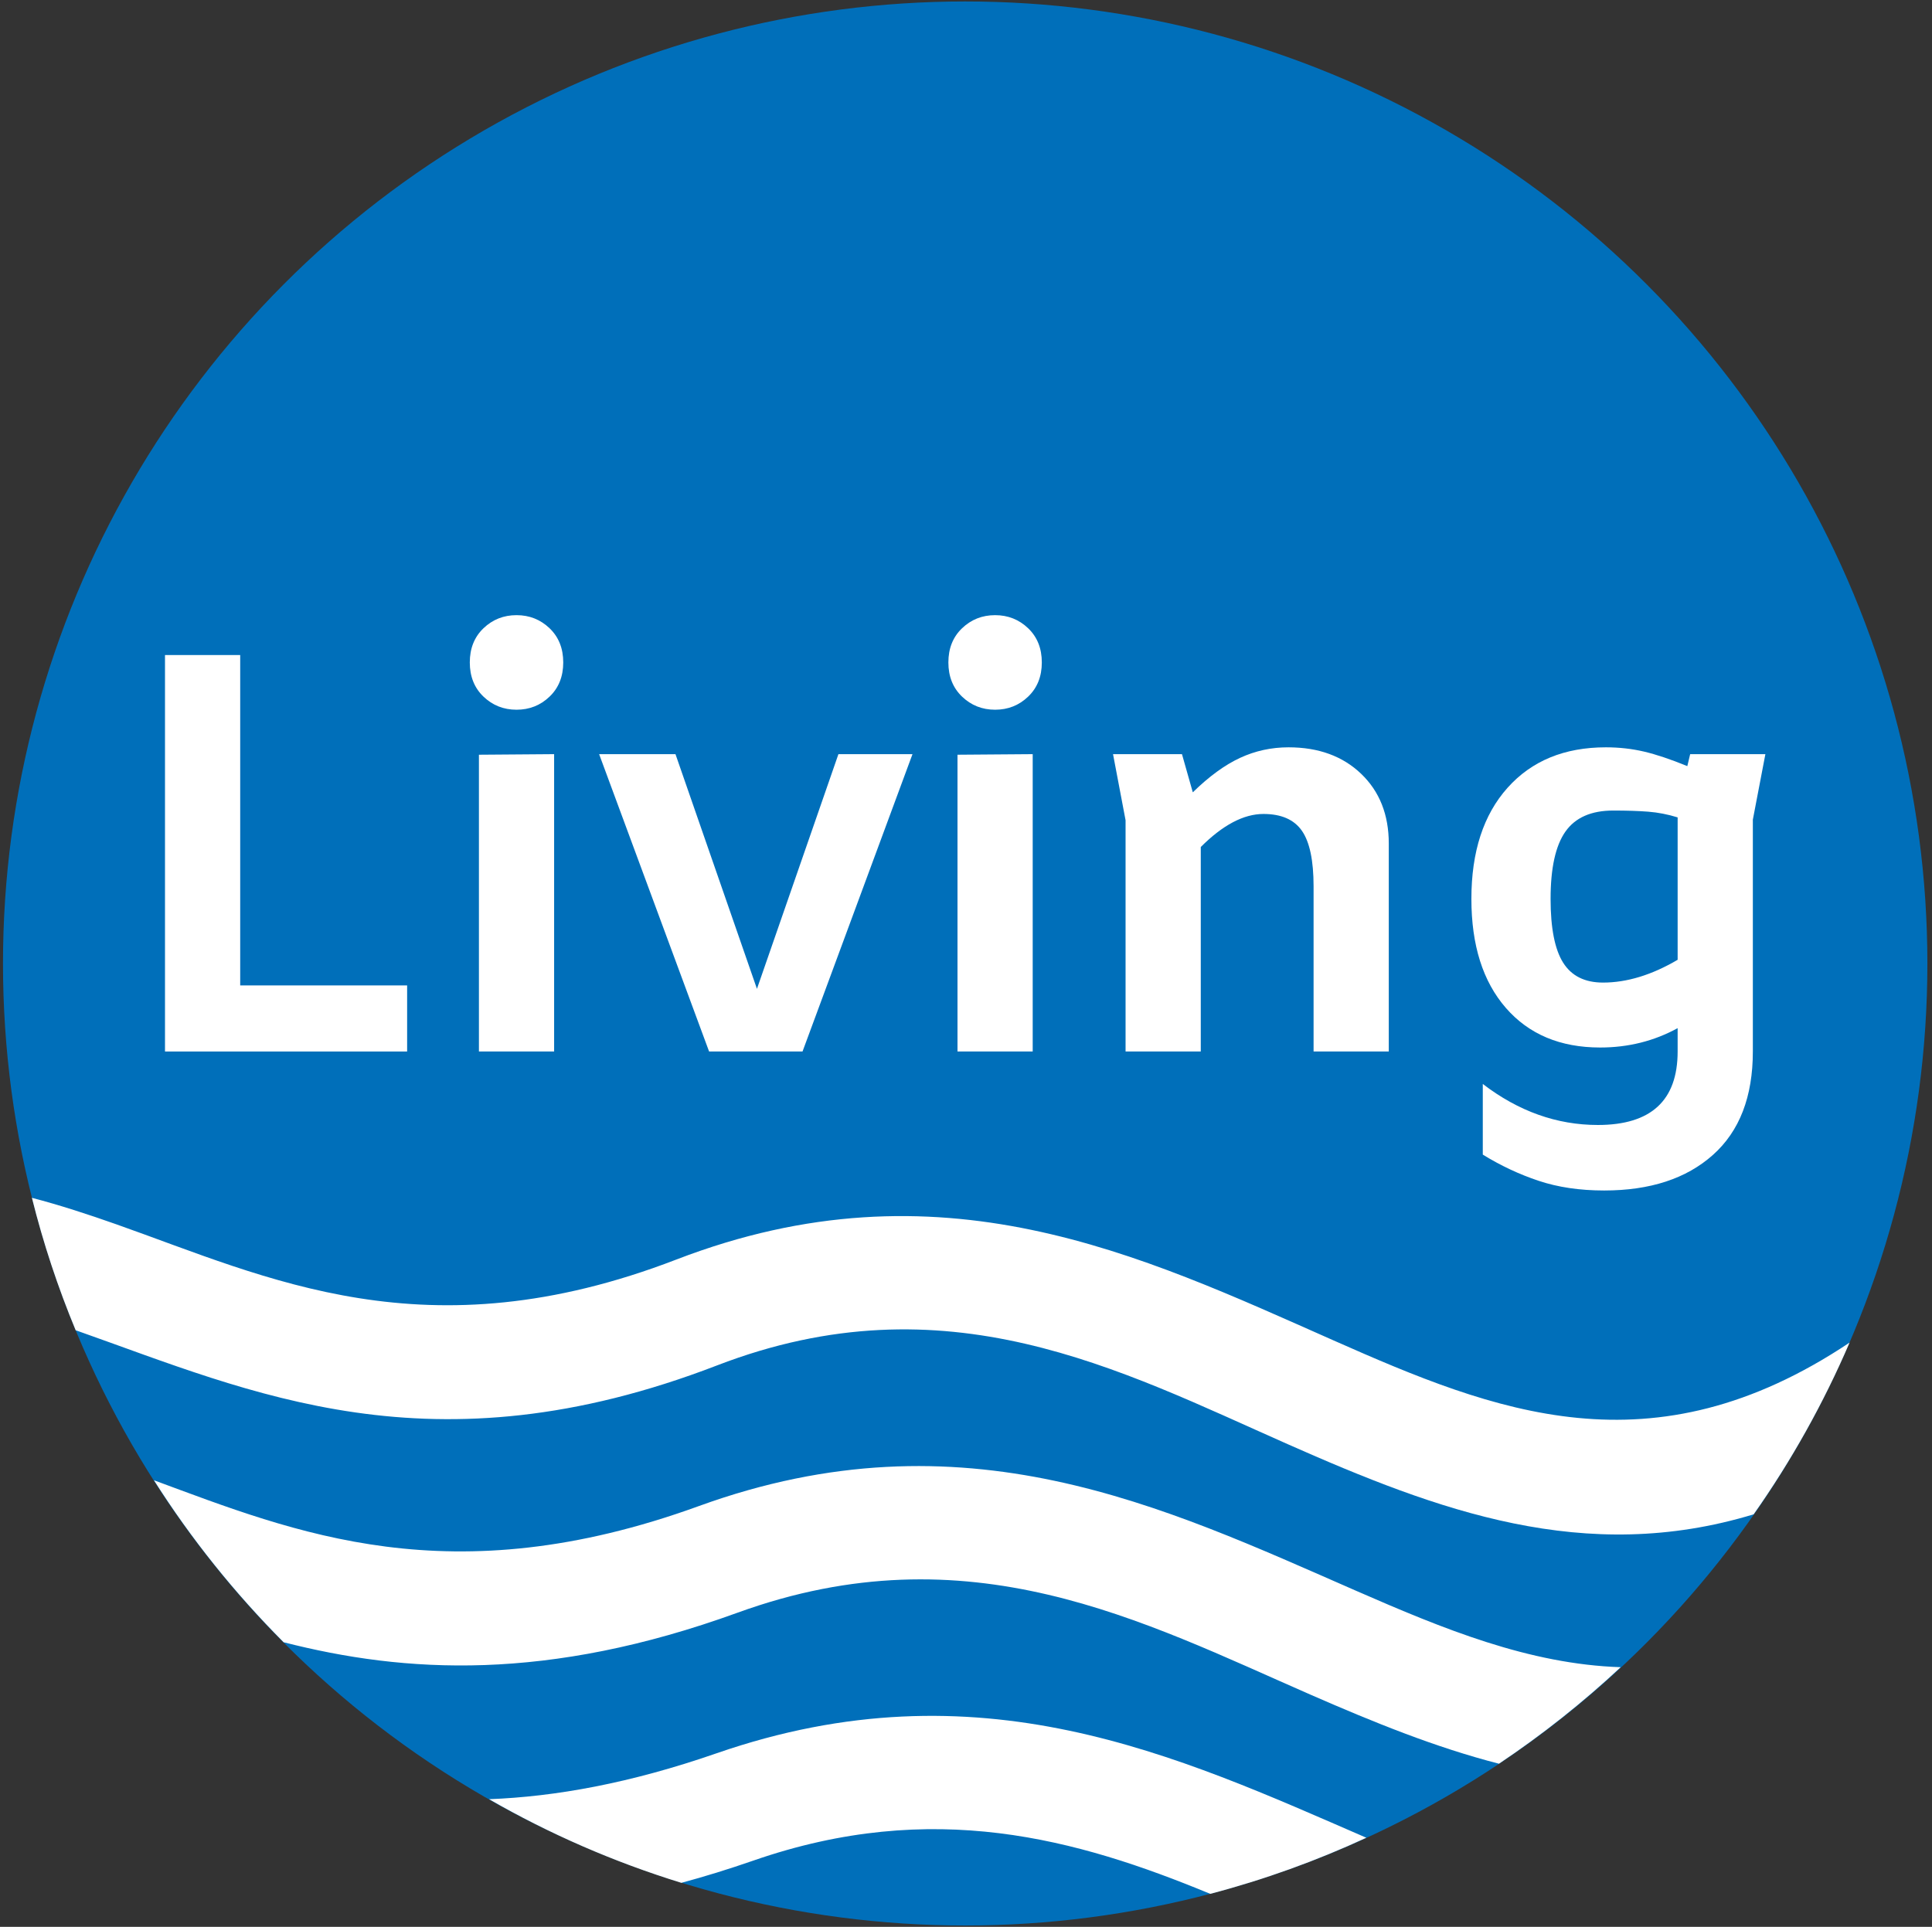 <?xml version="1.0" encoding="UTF-8" standalone="no"?><!DOCTYPE svg PUBLIC "-//W3C//DTD SVG 1.1//EN" "http://www.w3.org/Graphics/SVG/1.1/DTD/svg11.dtd"><svg width="100%" height="100%" viewBox="0 0 404 403" version="1.1" xmlns="http://www.w3.org/2000/svg" xmlns:xlink="http://www.w3.org/1999/xlink" xml:space="preserve" xmlns:serif="http://www.serif.com/" style="fill-rule:evenodd;clip-rule:evenodd;stroke-linejoin:round;stroke-miterlimit:2;"><rect x="0" y="0" width="404" height="403" fill="#333333" stroke="none"/><g><circle cx="201.83" cy="201.511" r="201.206" style="fill:#006fba;"/><g><path d="M6.674,250.523c5.909,1.546 11.759,3.462 17.644,5.538c31.703,11.185 64.673,27.568 117.091,7.378c55.118,-21.23 96.998,-1 137.44,16.904c33.786,14.958 66.492,28.118 107.909,0.464c-5.457,12.707 -12.185,24.74 -20.057,35.913c-35.304,10.721 -65.986,-0.751 -97.456,-14.684c-35.175,-15.572 -71.37,-34.924 -119.309,-16.459c-59.736,23.009 -97.383,5.603 -133.511,-7.144l-0.599,-0.206c-3.704,-8.927 -6.778,-18.178 -9.152,-27.704Z" style="fill:#fff;"/><path d="M32.198,309.596c29.572,10.931 61.916,24.285 113.923,5.402c55.403,-20.117 97.196,0.114 137.455,17.714c18.249,7.979 36.16,15.351 55.325,15.98c-7.913,7.388 -16.424,14.143 -25.454,20.186c-13.253,-3.397 -26.239,-8.686 -39.374,-14.428c-35.171,-15.377 -71.454,-34.727 -119.856,-17.153c-39.823,14.46 -69.507,12.672 -94.904,6.177c-10.216,-10.254 -19.334,-21.601 -27.115,-33.878Z" style="fill:#fff;"/><path d="M102.276,376.3c13.87,-0.531 29.488,-3.331 47.52,-9.587c54.89,-19.041 96.259,0.431 135.918,17.65c-10.427,4.821 -21.337,8.766 -32.637,11.734c-27.9,-11.537 -58.043,-19.966 -95.506,-6.97c-5.201,1.804 -10.224,3.359 -15.093,4.667c-14.132,-4.361 -27.601,-10.238 -40.202,-17.494Z" style="fill:#fff;"/></g><g><path d="M34.502,137.001l15.726,-0l0,69.099l34.907,0l0,13.82l-50.633,0l0,-82.919Z" style="fill:#fff;fill-rule:nonzero;"/><path d="M108.01,148.438c-2.701,0 -5.004,-0.913 -6.91,-2.74c-1.906,-1.827 -2.86,-4.21 -2.86,-7.148c0,-2.939 0.954,-5.322 2.86,-7.149c1.906,-1.826 4.209,-2.74 6.91,-2.74c2.7,0 5.003,0.914 6.91,2.74c1.906,1.827 2.859,4.21 2.859,7.149c-0,2.938 -0.953,5.321 -2.859,7.148c-1.907,1.827 -4.21,2.74 -6.91,2.74Zm7.863,9.293l-0,62.189l-15.726,0l-0,-62.07l15.726,-0.119Z" style="fill:#fff;fill-rule:nonzero;"/><path d="M190.81,157.731l-22.994,62.189l-19.538,0l-22.993,-62.189l15.964,-0l17.036,49.084l17.037,-49.084l15.488,-0Z" style="fill:#fff;fill-rule:nonzero;"/><path d="M208.085,148.438c-2.701,0 -5.004,-0.913 -6.91,-2.74c-1.906,-1.827 -2.86,-4.21 -2.86,-7.148c0,-2.939 0.954,-5.322 2.86,-7.149c1.906,-1.826 4.209,-2.74 6.91,-2.74c2.7,0 5.003,0.914 6.91,2.74c1.906,1.827 2.859,4.21 2.859,7.149c-0,2.938 -0.953,5.321 -2.859,7.148c-1.907,1.827 -4.21,2.74 -6.91,2.74Zm7.863,9.293l-0,62.189l-15.726,0l-0,-62.07l15.726,-0.119Z" style="fill:#fff;fill-rule:nonzero;"/><path d="M269.44,156.301c6.275,0 11.338,1.847 15.19,5.54c3.852,3.693 5.778,8.558 5.778,14.594l0,43.485l-15.726,0l0,-34.549c0,-5.401 -0.814,-9.273 -2.442,-11.616c-1.628,-2.343 -4.309,-3.515 -8.042,-3.515c-4.13,0 -8.498,2.303 -13.105,6.91l0,42.77l-15.726,0l0,-48.369l-2.621,-13.82l14.416,-0l2.263,7.982c3.415,-3.336 6.712,-5.739 9.889,-7.208c3.177,-1.469 6.552,-2.204 10.126,-2.204Z" style="fill:#fff;fill-rule:nonzero;"/><path d="M369.158,157.731l-2.621,13.7l-0,48.489c-0,9.452 -2.78,16.66 -8.34,21.624c-5.56,4.964 -13.145,7.446 -22.755,7.446c-5.083,-0 -9.65,-0.675 -13.701,-2.026c-4.05,-1.35 -7.942,-3.177 -11.675,-5.48l-0,-14.773c7.466,5.719 15.488,8.578 24.066,8.578c11.119,-0 16.679,-5.123 16.679,-15.369l-0,-4.884c-4.925,2.7 -10.326,4.05 -16.203,4.05c-8.34,0 -14.912,-2.76 -19.717,-8.28c-4.805,-5.52 -7.208,-13.125 -7.208,-22.814c0,-9.849 2.522,-17.593 7.565,-23.232c5.044,-5.639 11.894,-8.459 20.551,-8.459c2.78,0 5.441,0.298 7.983,0.894c2.541,0.595 5.559,1.608 9.054,3.038l0.596,-2.502l15.726,-0Zm-33.954,47.774c5.003,-0 10.206,-1.589 15.607,-4.766l-0,-29.784c-2.065,-0.635 -4.111,-1.033 -6.136,-1.191c-2.025,-0.159 -4.468,-0.239 -7.327,-0.239c-4.606,0 -7.942,1.47 -10.007,4.408c-2.065,2.939 -3.098,7.625 -3.098,14.059c0,6.115 0.874,10.563 2.621,13.343c1.748,2.78 4.527,4.17 8.34,4.17Z" style="fill:#fff;fill-rule:nonzero;"/></g></g></svg>